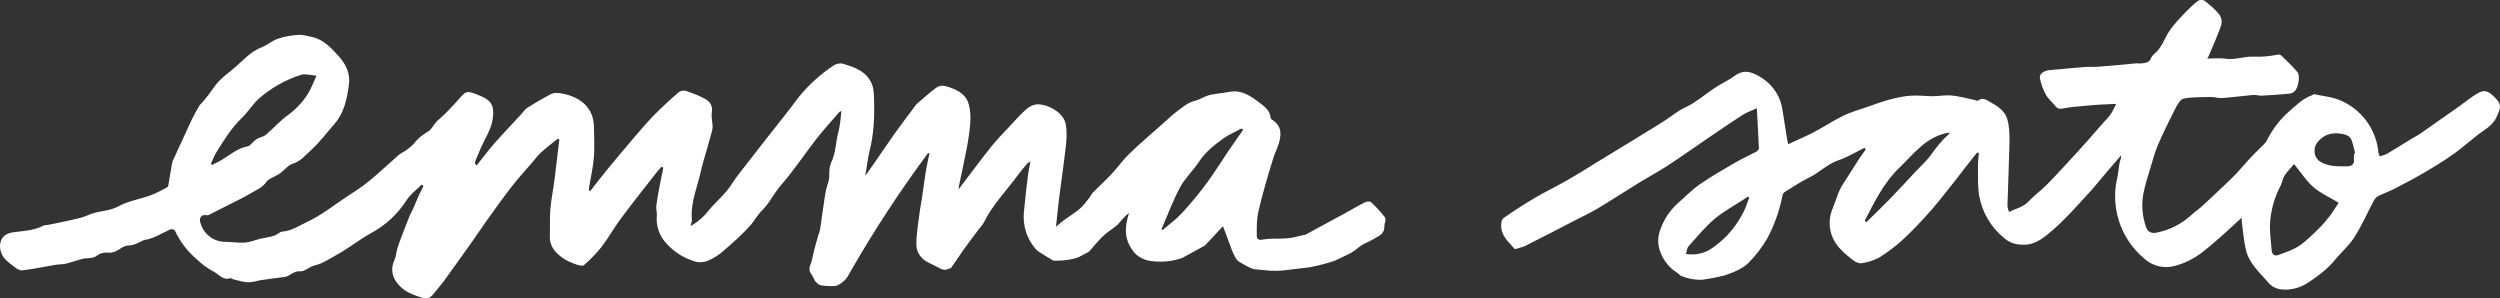 <?xml version="1.0" encoding="utf-8"?>
<!-- Generator: Adobe Illustrator 25.3.1, SVG Export Plug-In . SVG Version: 6.00 Build 0)  -->
<svg version="1.1" id="Layer_1" xmlns="http://www.w3.org/2000/svg" xmlns:xlink="http://www.w3.org/1999/xlink" x="0px" y="0px"
	 viewBox="0 0 2317.5 276.6" style="enable-background:new 0 0 2317.5 276.6;" xml:space="preserve">
<rect x="0" y="0" width="2317.5" height="276.6" fill="#333333" stroke="none"/>
<style type="text/css">
	.st0{fill:none;}
	.st1{fill:#FFFFFF;}
</style>
<g id="Layer_1_1_">
	<path class="st0" d="M293.5,70.3c-2.9,6.2-5.1,12.4-8.5,17.6c-4.8,7.3-10.8,13.7-17.9,18.8c-7.4,5.3-13.5,12.4-20.5,18.3
		c-2.3,1.9-5.7,2.4-8.4,3.9c-1.6,0.9-2.9,2.5-4.4,3.8c-1.2,1.1-2.4,2.7-3.8,3c-10,1.7-17.2,8.5-25.5,13.3l-7.7,4l-1.2-0.9
		c1.6-3.5,2.8-7.2,4.8-10.4c7.1-11.3,13.9-22.7,23.7-32.1c5.8-5.6,10.1-12.7,16-18.1c11.4-10,24.8-17.4,39.2-22
		C283.4,68.3,288.2,69.9,293.5,70.3L293.5,70.3z M2182.4,142.4c-0.1,1.6-0.6,3.3-0.3,4.9c0.9,5.2-2.8,6.9-6.3,6.9
		c-8.3,0-16.7,0.4-24.4-4c-6.7-3.8-7.7-13-2.7-18.8c7.2-8.3,15.8-9.1,25.4-6.6c2.1,0.6,4.7,2.4,5.5,4.3c1.7,4.1,2.5,8.7,3.6,13
		L2182.4,142.4L2182.4,142.4z M2167.9,187.9c-2.2,3.3-4.7,7.8-7.7,11.8c-3.3,4.3-6.8,8.5-10.7,12.3c-5.8,5.6-11.6,11.6-18.2,16
		c-5.8,3.9-12.7,6-19.3,8.5c-3.4,1.3-5.7-0.6-6.1-3.8c-0.8-7.5-1.5-15-1.7-22.5c0.3-13.4,3.8-26.6,10.1-38.4
		c1.3-2.9,1.7-6.2,3.4-8.8c2.5-3.8,5.8-7.2,8.9-10.8c6.3,7.7,11.3,15.6,18,21.4C2151.3,179.3,2159.7,183,2167.9,187.9z"/>
	<path class="st0" d="M293.5,70.3c-2.9,6.2-5.1,12.4-8.5,17.6c-4.8,7.3-10.8,13.7-17.9,18.8c-7.4,5.3-13.5,12.4-20.5,18.3
		c-2.3,1.9-5.7,2.4-8.4,3.9c-1.6,0.9-2.9,2.5-4.4,3.8c-1.2,1.1-2.4,2.7-3.8,3c-10,1.7-17.2,8.5-25.5,13.3l-7.7,4l-1.2-0.9
		c1.6-3.5,2.8-7.2,4.8-10.4c7.1-11.3,13.9-22.7,23.7-32.1c5.8-5.6,10.1-12.7,16-18.1c11.4-10,24.8-17.4,39.2-22
		C283.4,68.3,288.2,69.9,293.5,70.3L293.5,70.3z M2167.9,187.9c-2.2,3.3-4.7,7.8-7.7,11.8c-3.3,4.3-6.8,8.5-10.7,12.3
		c-5.8,5.6-11.6,11.6-18.2,16c-5.8,3.9-12.7,6-19.3,8.5c-3.4,1.3-5.7-0.6-6.1-3.8c-0.8-7.5-1.5-15-1.7-22.5
		c0.3-13.4,3.8-26.6,10.1-38.4c1.3-2.9,1.7-6.2,3.4-8.8c2.5-3.8,5.8-7.2,8.9-10.8c6.3,7.7,11.3,15.6,18,21.4
		C2151.3,179.3,2159.7,183,2167.9,187.9z M2182.4,142.4c-0.1,1.6-0.6,3.3-0.3,4.9c0.9,5.2-2.8,6.9-6.3,6.9c-8.3,0-16.7,0.4-24.4-4
		c-6.7-3.8-7.7-13-2.7-18.8c7.2-8.3,15.8-9.1,25.4-6.6c2.1,0.6,4.7,2.4,5.5,4.3c1.7,4.1,2.5,8.7,3.6,13L2182.4,142.4L2182.4,142.4z"
		/>
	<path class="st0" d="M293.5,70.3c-2.9,6.2-5.1,12.4-8.5,17.6c-4.8,7.3-10.8,13.7-17.9,18.8c-7.4,5.3-13.5,12.4-20.5,18.3
		c-2.3,1.9-5.7,2.4-8.4,3.9c-1.6,0.9-2.9,2.5-4.4,3.8c-1.2,1.1-2.4,2.7-3.8,3c-10,1.7-17.2,8.5-25.5,13.3l-7.7,4l-1.2-0.9
		c1.6-3.5,2.8-7.2,4.8-10.4c7.1-11.3,13.9-22.7,23.7-32.1c5.8-5.6,10.1-12.7,16-18.1c11.4-10,24.8-17.4,39.2-22
		C283.4,68.3,288.2,69.9,293.5,70.3L293.5,70.3z M2182.4,142.4c-0.1,1.6-0.6,3.3-0.3,4.9c0.9,5.2-2.8,6.9-6.3,6.9
		c-8.3,0-16.7,0.4-24.4-4c-6.7-3.8-7.7-13-2.7-18.8c7.2-8.3,15.8-9.1,25.4-6.6c2.1,0.6,4.7,2.4,5.5,4.3c1.7,4.1,2.5,8.7,3.6,13
		L2182.4,142.4L2182.4,142.4z M2167.9,187.9c-2.2,3.3-4.7,7.8-7.7,11.8c-3.3,4.3-6.8,8.5-10.7,12.3c-5.8,5.6-11.6,11.6-18.2,16
		c-5.8,3.9-12.7,6-19.3,8.5c-3.4,1.3-5.7-0.6-6.1-3.8c-0.8-7.5-1.5-15-1.7-22.5c0.3-13.4,3.8-26.6,10.1-38.4
		c1.3-2.9,1.7-6.2,3.4-8.8c2.5-3.8,5.8-7.2,8.9-10.8c6.3,7.7,11.3,15.6,18,21.4C2151.3,179.3,2159.7,183,2167.9,187.9z"/>
	<path class="st0" d="M293.5,70.3c-2.9,6.2-5.1,12.4-8.5,17.6c-4.8,7.3-10.8,13.7-17.9,18.8c-7.4,5.3-13.5,12.4-20.5,18.3
		c-2.3,1.9-5.7,2.4-8.4,3.9c-1.6,0.9-2.9,2.5-4.4,3.8c-1.2,1.1-2.4,2.7-3.8,3c-10,1.7-17.2,8.5-25.5,13.3l-7.7,4l-1.2-0.9
		c1.6-3.5,2.8-7.2,4.8-10.4c7.1-11.3,13.9-22.7,23.7-32.1c5.8-5.6,10.1-12.7,16-18.1c11.4-10,24.8-17.4,39.2-22
		C283.4,68.3,288.2,69.9,293.5,70.3L293.5,70.3z M2182.4,142.4c-0.1,1.6-0.6,3.3-0.3,4.9c0.9,5.2-2.8,6.9-6.3,6.9
		c-8.3,0-16.7,0.4-24.4-4c-6.7-3.8-7.7-13-2.7-18.8c7.2-8.3,15.8-9.1,25.4-6.6c2.1,0.6,4.7,2.4,5.5,4.3c1.7,4.1,2.5,8.7,3.6,13
		L2182.4,142.4L2182.4,142.4z M2167.9,187.9c-2.2,3.3-4.7,7.8-7.7,11.8c-3.3,4.3-6.8,8.5-10.7,12.3c-5.8,5.6-11.6,11.6-18.2,16
		c-5.8,3.9-12.7,6-19.3,8.5c-3.4,1.3-5.7-0.6-6.1-3.8c-0.8-7.5-1.5-15-1.7-22.5c0.3-13.4,3.8-26.6,10.1-38.4
		c1.3-2.9,1.7-6.2,3.4-8.8c2.5-3.8,5.8-7.2,8.9-10.8c6.3,7.7,11.3,15.6,18,21.4C2151.3,179.3,2159.7,183,2167.9,187.9z"/>
	<path class="st1" d="M1283.5,201c-3.8-4.8-7.9-9.3-12.3-13.4c-1-1-4.1-1-5.6-0.2c-6.5,3.2-12.7,7-19,10.4l-36.3,19.7
		c-0.7,0.4-1.6,0.3-2.4,0.5c-3.8,0.8-7.5,1.9-11.3,2.5c-3.1,0.5-6.2,0.6-9.3,0.7c-5.2,0.2-10.5-0.2-15.5,0.7
		c-4.5,0.9-6.8,0.6-6.8-3.9c0-7.5-0.1-15.3,1.7-22.6c3.8-16.2,8.5-32.2,13.4-48.1c2.2-7.2,6.2-13.5,6.8-21.6
		c0.4-6.6-1.8-10.2-6.2-13.7c-1-0.8-2.7-1.7-2.8-2.6c-0.6-7.7-6.5-11.2-11.7-15.2c-7.7-5.8-16-11-26.1-9.1
		c-5.8,1.1-11.9,1.6-17.6,2.7s-10.1,4.6-15.6,5.9c-5.6,1.3-10.7,5.7-15.5,9.3c-4.9,3.6-9.3,8-13.9,12c-10.2,9.1-20.7,18-30.6,27.5
		c-5.9,5.7-10.7,12.6-16.3,18.6c-5.6,6-11.7,11.5-17.5,17.4c-1.3,1.4-2.1,3.3-3.3,4.8c-2.8,3.5-5.4,7.3-8.7,10.1
		c-4.6,3.9-9.9,7.1-14.8,10.7c-2.2,1.6-4.2,3.5-7.4,6.1c1-9.5,1.8-17.6,2.8-25.7c2.1-16.5,4.5-33,6.4-49.6
		c0.7-6.1,0.9-12.5,0.1-18.6c-1.6-12.4-17.8-20-26.9-19.6c-3.4,0.4-6.7,1.8-9.3,4c-5.7,5-10.8,10.7-16,16.3
		c-5.9,6.3-12,12.5-17.4,19.3c-10.1,12.7-19.8,25.8-30,39.2c0.2-1.5,0.2-2.7,0.5-3.8c2.4-11.8,5.1-23.6,7.3-35.4
		c1.4-7.7,2.6-15.5,3.1-23.3c0.3-5.3,0-11-1.4-16.1c-2.9-10.7-12.3-14.3-21.6-17.1c-2.5-0.8-6.2-0.2-8.3,1.3
		c-6.5,4.7-12.4,10.2-18.5,15.4c-0.4,0.3-0.6,0.7-0.9,1.1c-6.7,9-13.5,17.9-20,27c-5.9,8.3-11.5,16.8-17.3,25.1l-9.4,13.3
		c1.5-8.5,2.3-16.1,4.1-23.4c3.7-15,4.5-30.1,4.1-45.4c-0.1-5.3-0.1-11-1.9-15.8C803.7,66.2,792.3,62.3,781,59
		c-2.5-0.7-6.5,0.3-8.7,2c-12.2,8.2-23.2,18.2-32.4,29.7c-9.2,12.5-19.1,24.6-28.7,36.9l-26.3,33.7c-4,5.2-7.3,11-11.5,16
		c-5,6-10.9,11.2-16,17.2c-4.7,6.2-10.6,11.3-17.3,15.2c0.5-2.5,1.5-4.5,1.3-6.4c-1.4-15.5,5-29.5,8.2-44.2c1.6-7.1,3.8-14,5.8-21
		l4.5-16.1c0.4-1.6,0.7-3.2,0.7-4.9c-0.2-4.4-1.4-9-0.7-13.2c0.9-6-1.9-9.9-6.4-12.3c-5.6-3.1-11.8-5.4-17.9-7.4
		c-1.8-0.6-4.9,0-6.3,1.2c-7.7,6.6-15.2,13.5-22.4,20.7c-6.7,6.8-12.9,14.2-19.2,21.5c-8.6,10-17,20.1-25.4,30.3
		c-5.3,6.4-10.3,13.1-15.5,19.7c-0.7-1-1-2.3-0.8-3.5c1.5-9.3,3.7-18.5,4.5-27.9s0.2-18.9,0.1-28.4c-0.3-19.9-15.3-29.5-33.2-31.6
		c-2.5-0.3-5.4,0.2-7.5,1.4c-7.2,3.9-14.3,8-21.2,12.4c-2,1.3-3.4,3.5-5.1,5.4l-11.5,12.4c-4.8,5.2-9.7,10.3-14.3,15.7
		c-5.5,6.4-10.6,13.1-15.8,19.7l-1.4-0.9c-0.1-0.9-0.5-2-0.1-2.7c2.6-6.2,5.1-12.5,8.1-18.5c4.3-8.4,8.6-16.1,8.6-26.5
		c0-8.7-3.8-11.9-10.1-14.9l-1.8-0.8c-14-5.9-13-4.7-22.1,5.4c-3.4,3.8-7,7.5-10.6,11.2c-2.7,2.7-5.8,5-8.4,7.8s-4.2,6.8-7.3,8.6
		c-5.2,3-9.7,6.5-13.3,11.3c-1.9,2.4-4.7,4.2-7.2,6.1c-2.3,1.7-5.1,2.8-7.2,4.7c-9.1,7.9-17.8,16.3-27.1,23.9
		c-6.8,5.6-14.4,10.3-21.8,15.2c-11.7,7.8-22.8,16.7-35.4,22.5c-7.3,3.4-14.5,8.5-23.2,9.1c-2.5,0.2-4.8,3-7.4,3.8
		c-4.2,1.3-8.6,1.8-12.9,2.8c-4.8,1.2-9.5,3.2-14.4,3.6c-6,0.4-12.2-0.7-18.3-0.7c-11.3-0.1-21.1-8.1-23.3-19.2
		c-0.6-3.5,1.7-6,5.2-5.6c0.9,0.1,2,0.3,2.8-0.1l17.4-8.8c6.8-3.5,13.8-6.7,20.3-10.6c5.7-3.4,12.2-5.7,16.1-11.7
		c1.1-1.7,3.7-2.6,5.6-3.7c2.4-1.4,5-2.5,7.2-4.1c3.8-2.8,6.9-7.2,11.1-8.5c7.8-2.4,12.5-8.5,17.9-13.4c7.7-7,13.9-15.5,20.8-23.3
		c9.2-10.4,11.8-23.3,13.6-36.4c1.5-10.3-2.5-19.1-9.5-26.8c-7.2-7.9-14.3-15.8-25.5-17.9c-3.8-0.7-7.8-2.1-11.6-1.8
		c-6.5,0.5-13,1.5-19.2,3.6c-5.3,1.8-9.8,5.9-15,7.9c-9.9,3.8-16.6,11.5-24.2,18.2c-5,4.4-10.5,8.2-15.1,12.9
		c-3.9,4-6.9,8.9-10.3,13.4l-5.3,6.5c-0.9,1.1-2.2,2-2.9,3.2c-2.4,4.2-4.9,8.4-7,12.8c-6,12.8-11.9,25.6-17.7,38.4
		c-0.5,1.2-0.7,2.6-0.9,3.9L156,172c-0.2,0.8-0.7,1.5-1.4,1.9c-5,2.5-9.8,5.3-15,7.2c-9.9,3.5-20.7,5.2-29.7,10.1
		c-9.2,5.1-19.6,4-28.7,8.4c-5,2.4-10.7,3.3-16.2,4.6c-7,1.6-14.1,3-21.2,4.4c-1.1,0.2-2.5,0-3.4,0.5c-9,4.8-18.9,4.9-28.6,6.3
		c-8.5,1.2-12.8,7.1-11.6,15.4c1.3,8.6,7.7,12.3,13.4,16.8c1.9,1.5,4.5,3.2,6.6,3c6.7-0.6,13.4-2,20.1-3.1c4.2-0.7,8.3-1.6,12.5-2.2
		c2.8-0.4,5.7-0.2,8.5-0.9c5.2-1.3,10.3-3.2,15.5-4.5c4.5-1.1,9.3,0.3,13.5-3.2c2.4-1.9,6.5-2.8,9.6-2.5c4,0.4,7-0.7,10.2-2.8
		c2.6-1.7,5.7-3.8,8.5-3.8c5.7,0.1,10-3,14.8-5c1.2-0.5,2.6-0.4,3.8-0.8c2.5-0.8,5-1.5,7.4-2.6c4.6-2.2,9.1-4.7,13.8-6.7
		c1-0.4,3.4,0.5,3.8,1.4c4.8,10.3,11.8,19.4,20.5,26.7c4.4,4.3,9.3,7.9,14.7,10.8c5.2,2.4,9.1,9,16.3,6.4c0.5-0.2,1.4,0.9,2.2,1
		c4.6,1.1,9.2,2.7,13.9,2.9c4.2,0.1,8.4-1.4,12.6-2.1l21.5-2.9c5.1-0.7,8.2-5.8,14.5-5.2c4.2,0.4,8.1-4.3,13.5-5.5
		c6.8-1.5,13.6-6.1,20.1-9.7c10.9-5.9,20.7-13.9,31.6-20c13.4-7.1,24.8-17.5,33-30.3c3.5-5.7,9.4-9.9,14.2-14.8l1.8,1.2l-2.5,5
		c-1.1,2.2-2.2,4.3-3.1,6.6l-4.2,9.9c-1.1,2.4-2.5,4.6-3.4,7c-3.2,8-6.3,16.1-9.3,24.1c-0.8,2.2-1.5,4.4-2.1,6.6
		c-0.8,3.2-1,6.7-2.4,9.6c-5.6,12.2,1.5,21.8,8.8,27.3c4.8,3.6,10.9,5.5,16.7,7.5c3.5,1.2,7.4,0.7,10.1-2.8
		c3.5-4.4,7.3-8.6,10.6-13.1c8.1-11.1,16.1-22.4,24.1-33.6c5.3-7.4,10.3-15,15.6-22.4c7.5-10.5,15-21.1,23-31.3
		c5.9-7.6,12.4-14.7,18.7-22c2.8-3.2,5.3-6.7,8.4-9.5c4.9-4.5,10.3-8.5,15.4-12.7l1.5,0.6l-4.3,36.2c-1.2,9.5-3.2,18.9-4,28.4
		c-0.7,8.4-0.2,16.8-0.5,25.3c-0.3,9.2,5.1,15.1,11.8,20c3.7,2.7,8.2,4.4,12.5,6c2.3,0.9,6.1,1.8,7.4,0.6c6-5.1,11.4-10.8,16.3-16.9
		c6.4-8.3,11.5-17.7,17.8-26.1c10.8-14.5,22-28.6,33.1-42.8c1.4-1.8,3-3.5,4.6-5.2l1.7,0.7l-3.5,17.5c-1.1,6-2.3,12-3,18
		c-0.3,2.9,0.7,5.9,0.5,8.9c-0.8,8.2,1.5,16.5,6.5,23.1c7.4,9.3,17.4,16.1,28.8,19.5c3.4,1.3,8.3,0.8,11.8-0.6
		c5.3-2.2,10.1-5.2,14.4-9c8.9-7.7,17.8-15.5,25.6-24.3c3.6-4.2,6.2-9.3,10.4-13.4c7-6.8,11.1-16.1,17.7-23.6
		c11.8-13.5,21.7-28.5,32.7-42.7c6.8-8.7,14.3-16.8,21.5-25.2c0.3-0.3,0.9-0.2,1.7-0.5c-0.9,6.6-1.1,13.1-2.8,19.2
		c-2.6,9.5-2.3,19.5-6.8,28.7c-2.8,5.8-0.5,12.7-2.9,19.1c-2.8,7.5-3.2,15.9-4.6,24c-1,6.2-1.7,12.5-2.7,18.7
		c-0.3,1.8-1.1,3.4-1.6,5.2c-1.4,5.1-2.9,10.1-4.2,15.2c-1,3.7-1.3,7.7-2.8,11.2c-1.6,3.7-1.8,6.7,0.6,9.9l0.1,0.2
		c1.3,1.6,2,3.6,3.3,6c0,0,2.7,3.5,5.4,4s12.8,1.4,15.5,0c3.5-1.8,6.5-4.3,8.9-7.4l0.1-0.2l3.8-6.7c21.9-38,45.5-73.9,71.1-108.4
		l1.2,0.6c-1.2,5.8-2.6,11.5-3.5,17.3c-1.2,7.5-2.1,15-3.2,22.4c-0.8,5.5-2,11-2.6,16.5c-1.2,9.9-3.2,19.8-2.7,29.6
		c0.4,6.5,4.9,12.5,11.7,15.5l8.6,4.3c0.3,0.2,3.8,2.4,6.5,2.1c2.8-0.4,5.3-1.8,5.3-1.8l12.1-17.6c4.6-6.4,9.5-12.7,14.2-19
		c1.3-1.7,2.9-3.3,3.9-5.2c8-16.4,20.8-29.3,31.4-43.8c2.8-3.8,5.9-7.5,9-11.1c0.6-0.7,1.5-1,2.9-1.8c-0.8,4.5-1.7,8.3-2.2,12.2
		c-1.4,11.4-2.7,22.9-3.8,34.3c-1.3,12.4,2.5,24.7,10.6,34.2c1.8,2.2,4.6,3.7,7.1,5.3c3.1,2,6.4,3.9,9.6,5.8c0,0,12.2,0.8,23-3
		l8.5-4.5c0.6-0.3,1.3-0.6,1.7-1c4.1-4.6,8-9.5,12.4-13.8c4-3.8,8.9-6.9,13.2-10.4c1.6-1.3,2.9-3.1,4.3-4.7c2.1-2.3,4.2-4.7,7-6.7
		c-3.7,11.8-5,23.1,3.2,34.3c0,0,4.6,8.1,16,10c10.1,1.6,20.4,0.7,30-2.6l21.2-11.6l16.7-17.9l7.4,19.7c0,0,3.6,11,7.5,13.2
		s11.7,7.1,15.4,7.1c3.7,0,15.9,2.5,28,0.7c7.9-1.1,16.7-1.8,21.9-2.6c7.7-1.5,15.3-3.4,22.7-5.8c5.4-2.6,10.9-4.9,16.2-7.8
		c3.5-2,6.4-5,9.9-7.1c3.1-2,6.8-3.1,9.9-5.1c4.6-3,10.8-4.2,10.7-12.2C1283.2,207,1285.6,203.7,1283.5,201L1283.5,201z
		 M200.3,141.6c7.1-11.3,13.9-22.7,23.7-32.1c5.8-5.5,10.1-12.7,16-18.1c11.4-10,24.8-17.5,39.2-22.1c4.1-1.1,8.9,0.4,14.2,0.9
		c-2.9,6.2-5.1,12.4-8.5,17.6c-4.8,7.3-10.8,13.7-17.9,18.8c-7.4,5.3-13.5,12.4-20.5,18.3c-2.3,1.9-5.7,2.4-8.4,3.9
		c-1.6,0.9-2.9,2.5-4.4,3.8c-1.2,1.1-2.4,2.7-3.8,3c-10,1.7-17.2,8.5-25.5,13.3l-7.7,4l-1.2-0.9
		C197.1,148.5,198.3,144.8,200.3,141.6L200.3,141.6z M1137.1,142.4l-6.2,9.5c-4.8,7.1-9.4,14.3-14.7,21.1
		c-6.6,8.7-13.7,17.1-21.1,25.1c-5.2,5.6-11.6,10.1-17.4,15.1l-1-0.8c5.7-13,10.6-26.4,17.3-38.9c4.6-8.5,12.1-15.4,17.5-23.6
		c5.9-9,14-15.4,22.5-21.5c5.2-3.7,11.2-6.2,16.9-9.3l1.4,1.4l-5.3,7.5L1137.1,142.4L1137.1,142.4z"/>
	<path class="st0" d="M2167.9,187.9c-2.2,3.3-4.7,7.8-7.7,11.8c-3.3,4.3-6.8,8.5-10.7,12.3c-5.8,5.6-11.6,11.6-18.2,16
		c-5.8,3.9-12.7,6-19.3,8.5c-3.4,1.3-5.7-0.6-6.1-3.8c-0.8-7.5-1.5-15-1.7-22.5c0.3-13.4,3.8-26.6,10.1-38.4
		c1.3-2.9,1.7-6.2,3.4-8.8c2.5-3.8,5.8-7.2,8.9-10.8c6.3,7.7,11.3,15.6,18,21.4C2151.3,179.3,2159.7,183,2167.9,187.9z
		 M2182.4,142.4c-0.1,1.6-0.6,3.3-0.3,4.9c0.9,5.2-2.8,6.9-6.3,6.9c-8.3,0-16.7,0.4-24.4-4c-6.7-3.8-7.7-13-2.7-18.8
		c7.2-8.3,15.8-9.1,25.4-6.6c2.1,0.6,4.7,2.4,5.5,4.3c1.7,4.1,2.5,8.7,3.6,13L2182.4,142.4L2182.4,142.4z"/>
	<path class="st1" d="M2313.2,90.8c-7-7.1-10.3-8-17.3-3.8c-5.3,3.2-10.1,7.2-15.2,10.8l-4.9,3.5l-32.5,22.8c-2.2,1.5-4.6,2.6-6.9,4
		c-7.9,4.8-15.7,9.8-23.7,14.5c-2,1.2-4.5,1.5-6.8,2.3l-1.2-3.8c-0.2-0.8-0.1-1.7-0.2-2.5c-2.8-19.7-15.4-36.6-33.5-44.9
		c-7.8-3.8-17-4.4-25.6-6.4c-0.6-0.1-1.4,0.7-2.2,1c-8.5,3-14.6,9.2-21.2,15c-8.6,7.5-15.6,16.7-20.6,26.9c-0.7,1.4-1.8,2.7-3,3.8
		c-4,4.1-8.3,8-12.2,12.2c-4.5,4.8-8.6,9.9-13.1,14.7c-3.6,3.8-7.5,7.4-11.3,11c-7,6.7-14.1,13.4-21.2,19.9
		c-2.7,2.4-5.8,4.4-8.4,6.8c-9.4,8.9-21.2,14.9-33.9,17.2c-3.5,0.6-7.4-0.8-8.8-5c-3.5-9.8-4.5-20.4-2.7-30.7
		c1.8-9.4,4.9-18.5,7.6-27.7c1.8-6.2,3.6-12.4,6.1-18.3c5-11.3,10.4-22.5,16.1-33.6c1.8-3.5,4.6-8.5,7.6-9.1
		c8.1-1.6,16.6-1.3,25-1.5c3.4-0.1,7,1.2,10.4,1c9.8-0.7,19.6-2,29.3-2.9c2.5-0.2,5.1,0.8,7.6,0.7c8.8-0.5,17.5-1.1,26.2-1.9
		c1.6-0.3,3.1-1,4.3-2.1c3.5-3,5.6-14.4,2.7-17.9c-4.5-5.4-9.8-10.3-14.8-15.2c-0.9-0.8-2-1.1-3.2-1c-7.5,1.5-15,2.3-22.8,1.9
		c-8.6-0.4-16.9,3.3-25.8,1.9c-5.2-0.8-10.6-0.1-16.9-0.1c1.1-2.3,1.7-3.3,2.1-4.4c3.7-8.8,7.7-17.6,10.8-26.6
		c0.8-3.3,0.3-6.8-1.6-9.6c-3.9-4.9-8.8-9-13.7-12.9c-1.3-1-4.8-1.1-6.1-0.1c-4,3-7.7,6.5-11.2,10.1c-5.2,5.5-10.7,11-15,17.2
		c-5.1,7.3-7.3,16.5-14.9,22.3c-1.1,1-2,2.2-2.6,3.6c-1.7,4.6-5.7,4.4-9.4,4.9c-1.3,0.2-2.6-0.2-3.9-0.1c-11.6,1-23.1,2.2-34.7,3.1
		c-4.8,0.4-9.8,0-14.6,0.4c-10.5,0.8-20.9,1.9-31.4,2.8c-5.6,0.5-9.9,3.7-9,7.8c1.2,5.2,3,10.5,5.6,15.1c2.1,3.8,5.8,6.8,8.6,10.3
		c2.3,3,4.7,3,8.3,2.2c5.9-1.3,12.1-1.6,18.2-2.2c10-1,20-1.6,30-1.9c-1.5,3-2.6,5.5-3.9,7.7c-1.3,2.1-2.8,4.1-4.4,6
		c-0.8,1-2,1.8-2.8,2.8l-13.5,15.5c-5.8,6.5-11.5,12.9-17.4,19.2c-7.4,8-14.7,16.1-22.4,23.8c-5.5,5.5-11.8,10.1-17.1,15.7
		c-5,5.2-11.5,6.3-17.9,9.5c-0.6-2.5-1.5-4.3-1.4-6c0.6-19.7,1.5-39.5,1.9-59.2c0.1-7-0.1-14.4-2.1-21c-2.3-7.8-9.4-12.2-16.3-16
		c-3.3-1.8-6.5-4.3-10.5-1.1c-0.8,0.6-2.8-0.4-4.2-0.7c-6.9-1.4-13.7-3.3-20.7-4c-5.7-0.5-11.4,0.7-17.2,0.7c-6.8,0-13.6-1-20.4-0.5
		c-6.4,0.4-12.8,1.8-19,3.4c-7.6,2-15.1,4.8-22.5,7.4c-7.1,2.5-14.5,4.5-21.2,7.8c-9.3,4.6-18,10.3-27.2,15.2
		c-6,3.2-12.4,5.9-18.7,8.8l-5.1,2.4l-0.9-3.8l-4.4-27.8c-1.6-11.9-8.3-22.5-18.2-29.2c-9.6-6.5-17.5-9-26.1-2.6
		c-5.4,4-11.7,6.7-17.3,10.4c-7.2,4.8-14,10.1-21.2,14.9c-4,2.6-8.6,4.3-12.6,6.8c-5.6,3.5-10.8,7.7-16.5,11.2
		c-18.7,11.6-37.5,23-56.2,34.4c-10.1,6.2-20.2,12.6-30.5,18.5c-10.4,6-21.2,11.2-31.6,17.3c-9.8,5.8-19.3,12-28.6,18.5
		c-1.4,1-1.9,4-2,6.2c-0.4,10.3,7.3,16,12.7,22.5c3.7-1.2,7.1-1.8,9.9-3.2c15.8-7.9,31.5-16.1,47.2-24.2c6.4-3.3,12.9-6.3,19.1-10
		c12.7-7.6,25.1-15.7,37.8-23.5c9.4-5.8,19.1-11,28.3-17c13-8.5,25.6-17.5,38.4-26.2c10.1-6.9,20.2-13.8,30.5-20.4
		c3.6-2.3,7.8-3.7,13.1-6.2c0.7,13.3,1.4,25.1,1.9,36.9c0.1,1.1-1.1,2.8-2.2,3.3c-6.5,3.5-13.3,6.5-19.7,10.2
		c-11.2,6.5-22.5,13-33.2,20.4c-7.4,5.2-13.8,11.9-20.6,17.8c-7.5,6.9-13,15.6-16.1,25.3c-5.5,15.3,4.9,31.6,15,37.9
		c1.6,1,2.9,2.3,4.3,3.5c0,0,11.3,5,21.6,3.5l1.9-0.3l0.5-0.1c5.4-0.8,10.8-1.9,16.1-3.2c1.5-0.4,14.1-4.4,20.8-10l1.6-1.5
		c6.9-6.7,12.5-14.2,17.5-22.5c6.9-12.8,11.8-26.6,14.5-40.9c0.4-1.2,1.3-2.3,2.4-2.9c7.2-4.4,14.2-9.2,21.8-12.9
		c9.7-4.6,17.1-12.7,27.5-16.2c8.4-2.8,16.2-7.7,24.3-11.6l1,1.6l-5.8,8.2l-6.8,10.7l-8.2,12.8c-4.6,6.9-6.6,14.9-9.6,22.5
		c-5.6,12.4-3.2,27,6,37c3.9,4.3,8.4,8.1,13,11.6c2.1,1.6,5.4,3,7.7,2.6c5.7-0.8,11.2-2.6,16.3-5.3c8.1-5.1,15.9-10.9,22.9-17.5
		c9.1-8.5,17.6-17.7,25.8-27c8.3-9.5,15.8-19.6,23.7-29.4l6.9-9l11.5-14.5l1.5,0.7c-0.3,3.9-0.8,7.8-0.8,11.6
		c0.1,9.3-0.4,18.7,1.1,27.8c2.8,15.6,11.1,29.6,23.4,39.5c6,5.2,12.7,6.2,19.6,5.9c10.3-0.5,18.1-7.4,25.2-13.5
		c11.4-9.8,21.4-21.3,31.7-32.4c6.3-6.7,12-14,18-21l13.7-15.9c0.2,2.5-0.9,4.4-1.3,6.3c-1.1,6-1.4,12.1-3,18
		c-4.9,26.5,4.7,53.6,25.3,71c7.5,7.1,18,9.9,28,7.4c10.2-2.6,19.8-7.5,27.9-14.2c5.8-4.4,11.2-9.3,16.7-14.1
		c6-5.3,11.8-10.8,18.1-16.6c0.1,2.1,0.1,3.6,0.3,5.1c1.1,8.2,1.8,16.4,3.6,24.5c3,13,13,21.3,21.2,30.9c3.9,4.6,8.9,5.8,13.7,6.2
		c8.8,0.3,17.4-2.4,24.5-7.6c8.8-5.8,16.9-12.2,23.6-20.4c5.8-7,12.9-13.1,17.7-20.7c6.9-10.9,12.1-22.8,18.2-34.2
		c0.9-1.7,2.2-3,3.9-3.9c4.9-2.4,10.1-4.2,14.9-6.7c9-4.6,18-9.3,26.7-14.4c9.9-5.8,19.7-11.7,29-18.4c9-6.4,17.1-14.2,26.2-20.5
		c5.9-4.1,10.9-7.8,13.6-15C2318.4,99.7,2318.8,96.5,2313.2,90.8L2313.2,90.8z M1614.6,199.6c-7.1,13.2-17.6,24.3-30.3,32.3
		c-6.6,3.5-14.1,4.7-21.4,3.5c0.8-2.6,0.9-5.4,2.3-7c7.7-8.6,15.1-17.7,23.9-25.2c8.4-7.1,18.3-12.4,27.6-18.5l3.5-2.4l1.4,0.8
		C1619.4,188.6,1617.7,194.5,1614.6,199.6L1614.6,199.6z M1805.8,125.2c-6.6,5.6-11.5,12.5-16.6,19.4c-3.9,5.2-9,9.7-13.5,14.5
		c-8.2,8.8-16.3,17.6-24.6,26.2c-6.8,7-14,13.8-21,20.7l-1.5-1.4c9-17.3,17.4-34.9,31.9-48.9c13.9-13.4,25.6-29.8,47.1-32.9
		C1806.9,123.6,1806.5,124.6,1805.8,125.2z M2160.2,199.6c-3.3,4.3-6.8,8.5-10.7,12.3c-5.8,5.6-11.6,11.6-18.2,16
		c-5.8,3.9-12.7,6-19.3,8.5c-3.4,1.3-5.7-0.6-6.1-3.8c-0.8-7.5-1.5-15-1.7-22.5c0.3-13.4,3.8-26.6,10.1-38.4
		c1.3-2.9,1.7-6.2,3.4-8.8c2.5-3.8,5.8-7.2,8.9-10.8c6.3,7.7,11.3,15.6,18,21.4c6.7,5.8,15.2,9.5,23.3,14.4
		C2165.7,191.2,2163.2,195.6,2160.2,199.6L2160.2,199.6z M2182.4,142.4c-0.1,1.6-0.6,3.3-0.3,4.9c0.9,5.2-2.8,6.9-6.3,6.9
		c-8.3,0-16.7,0.4-24.4-4c-6.7-3.8-7.7-13-2.7-18.8c7.2-8.3,15.8-9.1,25.4-6.6c2.1,0.6,4.7,2.4,5.5,4.3c1.7,4.1,2.5,8.7,3.6,13
		L2182.4,142.4L2182.4,142.4z"/>
</g>
</svg>
